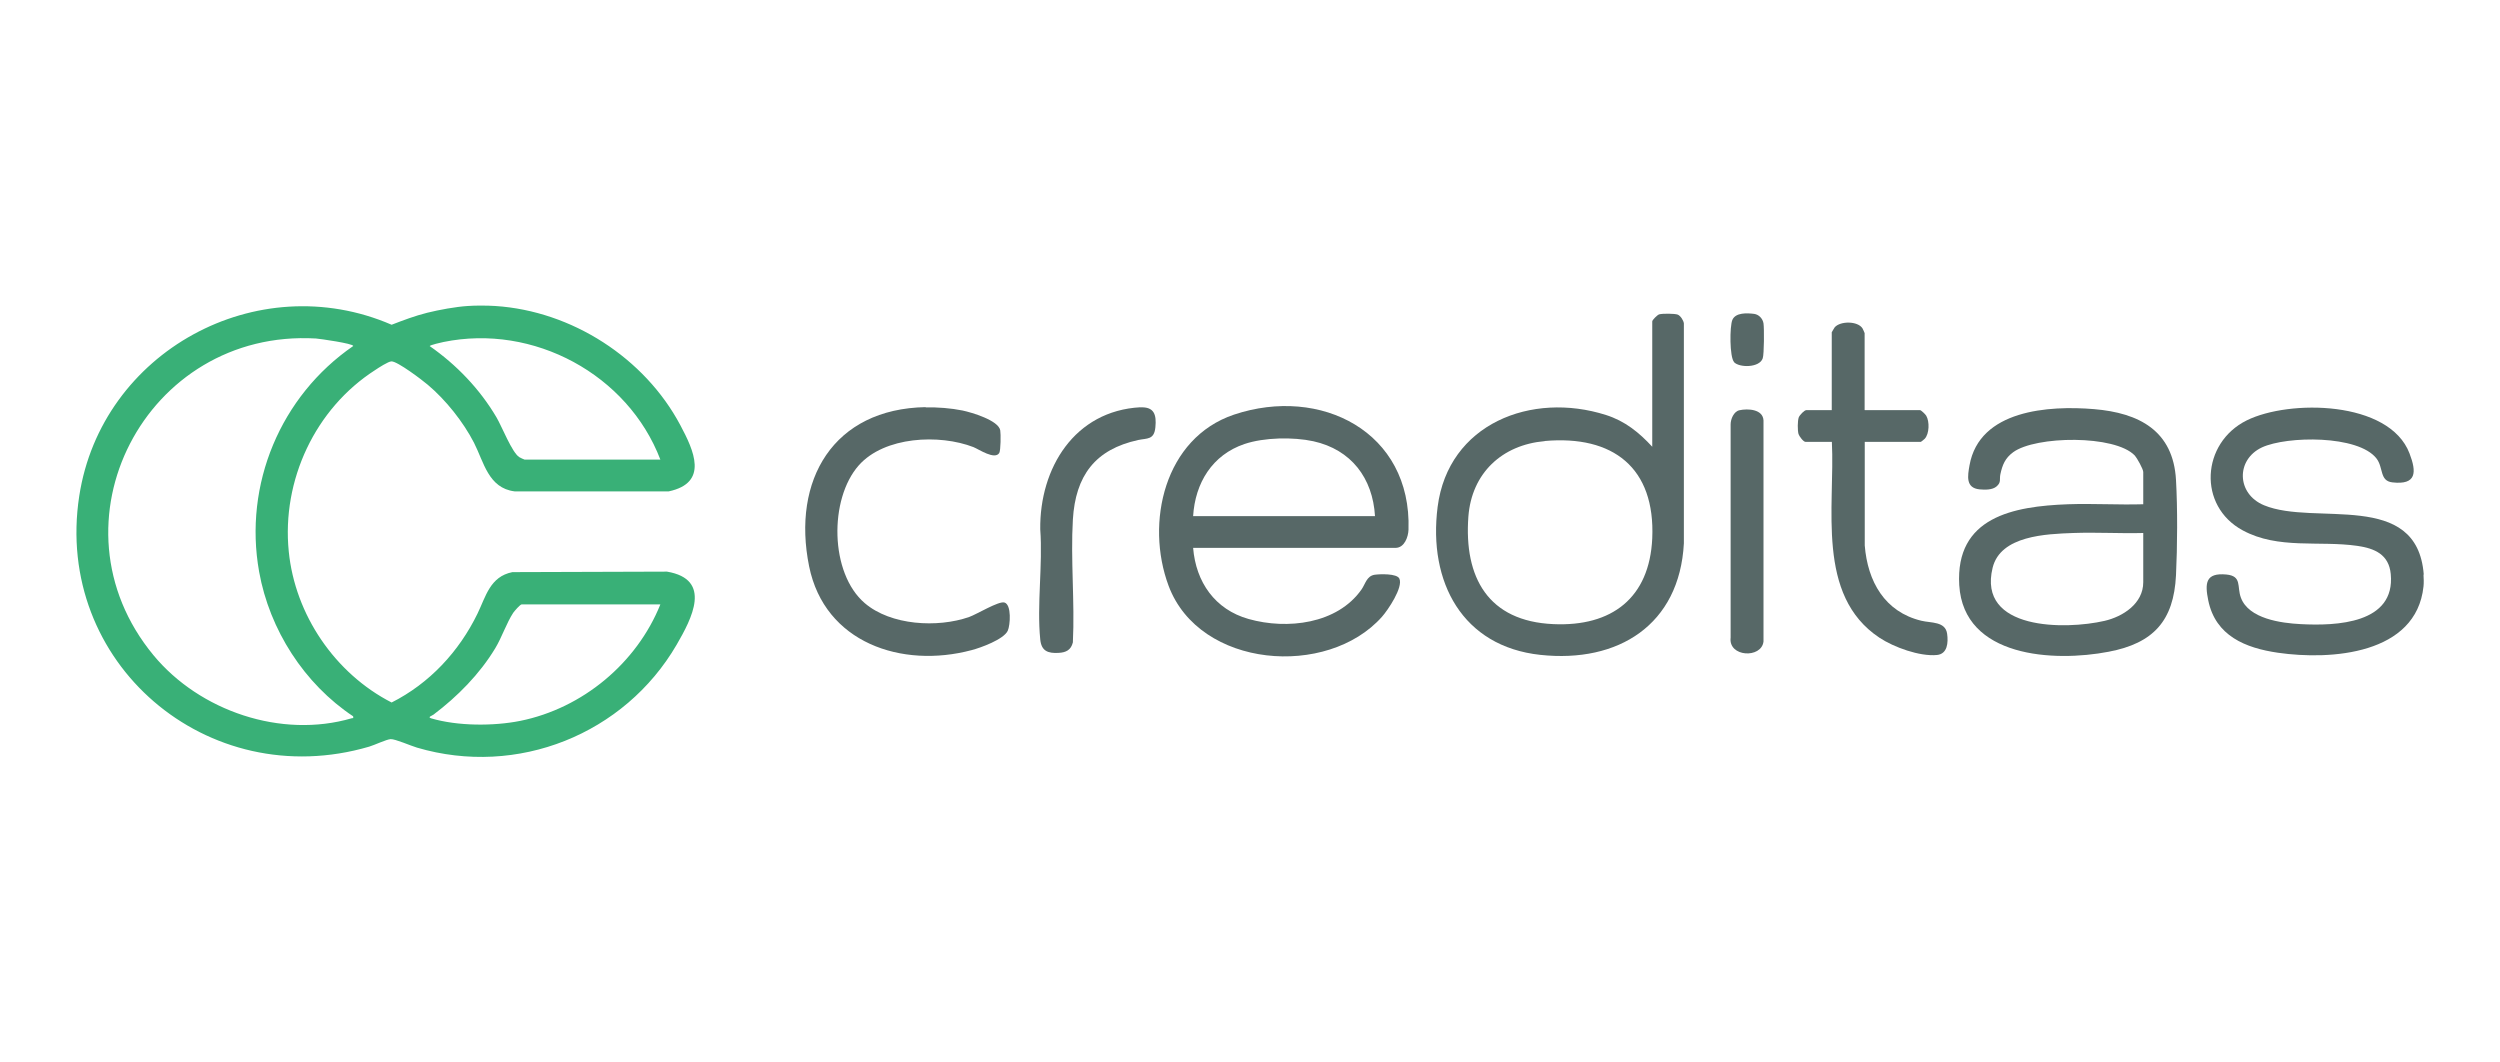 <?xml version="1.0" encoding="UTF-8"?>
<svg id="Capa_1" data-name="Capa 1" xmlns="http://www.w3.org/2000/svg" viewBox="0 0 200 85">
  <defs>
    <style>
      .cls-1 {
        fill: #576867;
      }

      .cls-2 {
        fill: #39b077;
      }
    </style>
  </defs>
  <path class="cls-2" d="M39.63,24.48c6.11.4,11.94,4.15,14.8,9.54,1.07,2.01,2.29,4.6-.93,5.29h-12.33c-2.1-.26-2.46-2.34-3.25-3.89-.86-1.67-2.26-3.43-3.7-4.64-.46-.39-2.41-1.87-2.9-1.87-.25,0-1.05.52-1.3.69-4.81,3.08-7.49,8.83-6.92,14.51.5,5.07,3.7,9.77,8.23,12.09,3.03-1.53,5.39-4.07,6.87-7.11.67-1.38,1-2.96,2.79-3.32l12.37-.04c3.65.62,1.98,3.76.77,5.85-4.17,7.16-12.74,10.6-20.77,8.23-.48-.14-1.75-.7-2.11-.68-.33.02-1.28.47-1.71.6-12.95,3.8-25.25-6.72-23.2-20.05,1.77-11.54,14.23-18.36,24.99-13.7.93-.36,1.88-.72,2.85-.96s2.28-.48,3.23-.54c.64-.05,1.58-.04,2.23,0ZM28.26,57.31c-3.92-2.6-6.7-6.93-7.53-11.57-1.25-6.98,1.71-14.06,7.53-18.06,0-.2-2.7-.58-2.98-.6-13.63-.79-21.72,14.79-13,25.34,3.69,4.46,10.22,6.69,15.86,5.04.12-.03.14.05.11-.16ZM52.83,36.77c-2.6-6.81-10.15-10.89-17.35-9.41-.14.03-1.1.24-1.1.33,2.14,1.49,4.01,3.44,5.34,5.7.44.75,1.24,2.81,1.82,3.18.06.04.4.2.43.2h10.85ZM52.83,48.35h-11.09c-.13,0-.58.53-.68.67-.53.8-.91,1.96-1.44,2.84-1.25,2.07-3.02,3.86-4.94,5.31-.12.09-.52.2-.18.3,2.11.62,4.97.63,7.12.2,4.99-1.01,9.32-4.62,11.21-9.32Z"/>
  <path class="cls-1" d="M193.88,45.97c.02.26.03.69,0,.95-.58,5.44-7.41,5.91-11.64,5.3-2.61-.38-5-1.35-5.58-4.19-.28-1.38-.22-2.22,1.44-2.07,1.28.12.84.96,1.17,1.85.62,1.69,3.21,2.04,4.79,2.12,2.84.15,7.58-.03,7.2-4.01-.15-1.56-1.28-2.05-2.67-2.25-3.04-.44-6.33.3-9.17-1.24-3.62-1.95-3.32-7,.32-8.8,3.39-1.68,11.4-1.6,13.02,2.64.58,1.51.57,2.54-1.37,2.32-1.04-.12-.7-1.17-1.27-1.91-1.46-1.89-7.17-1.81-9.16-.89-2.1.98-2.04,3.72.16,4.63,4.07,1.69,12.25-1.28,12.78,5.54Z"/>
  <path class="cls-1" d="M95.45,43.83c.22,2.73,1.74,4.93,4.44,5.69,3.08.87,7.09.4,9.03-2.36.31-.44.41-1.08,1.05-1.18.42-.06,1.79-.11,1.98.31.32.69-.92,2.52-1.39,3.05-4.37,4.92-14.6,4.13-17.07-2.47-1.89-5.06-.33-11.83,5.23-13.7,6.93-2.32,14.22,1.37,13.96,9.21-.02.58-.33,1.45-1.04,1.45h-16.18ZM110,41.29c-.18-3.04-1.9-5.32-4.93-5.99-1.61-.35-3.94-.31-5.51.22-2.58.87-3.95,3.12-4.11,5.77h14.55Z"/>
  <path class="cls-1" d="M132.18,35.74v-10.03c0-.11.41-.52.55-.56.25-.08,1.26-.07,1.49.02.22.09.46.46.49.7v17.6c-.35,6.52-5.25,9.59-11.48,8.92s-8.99-5.82-8.22-11.84c.85-6.65,7.51-9.25,13.47-7.35,1.51.48,2.64,1.39,3.7,2.54ZM123.58,35.29c-3.43.3-5.85,2.57-6.11,6.04-.36,4.87,1.58,8.37,6.8,8.6,4.67.21,7.69-2.09,7.91-6.86.25-5.65-3.13-8.27-8.6-7.79Z"/>
  <path class="cls-1" d="M171.46,40.34v-2.58c0-.23-.5-1.12-.67-1.31-1.58-1.68-7.95-1.59-9.74-.27-.64.47-.86,1.01-1.02,1.76-.09.4.09.63-.3.97-.33.29-.93.28-1.36.24-1.13-.11-.96-1.07-.81-1.92.79-4.45,6.36-4.8,9.96-4.5s6.34,1.72,6.56,5.67c.13,2.29.11,5.32,0,7.62-.18,3.65-1.81,5.44-5.39,6.12-4.36.84-11.6.47-11.95-5.33-.32-5.45,4.33-6.31,8.71-6.47,2-.07,4.01.06,6.01,0ZM171.46,42.64c-1.86.05-3.74-.07-5.61,0-2.14.08-5.81.2-6.44,2.78-1.23,5.02,5.83,4.97,8.95,4.25,1.47-.34,3.1-1.38,3.1-3.09v-3.93Z"/>
  <path class="cls-1" d="M74.04,32.59c.95-.02,2.03.06,2.96.25.72.15,2.89.79,3.02,1.59.05.28.04,1.61-.08,1.81-.36.57-1.62-.29-2.06-.47-2.73-1.06-7.13-.86-9.18,1.46-2.38,2.69-2.32,8.63.48,11.02,2.09,1.79,5.83,1.99,8.35,1.11.62-.22,2.36-1.29,2.82-1.16.59.16.47,1.83.27,2.26-.32.69-2.16,1.36-2.89,1.55-5.59,1.49-11.76-.59-13-6.7-1.4-6.9,1.93-12.61,9.33-12.74Z"/>
  <path class="cls-1" d="M149.19,32.81h4.41c.09,0,.44.34.5.45.27.46.25,1.44-.12,1.84-.04.04-.29.25-.31.25h-4.49v8.29c.23,2.87,1.59,5.31,4.53,6.02.78.19,1.92.04,2.06,1.04.1.71.03,1.62-.82,1.7-1.38.13-3.44-.62-4.59-1.38-5.11-3.39-3.55-10.46-3.81-15.67h-2.11c-.17,0-.51-.46-.56-.63-.08-.29-.08-1.05.02-1.33.07-.18.44-.58.61-.58h2.03v-6.23s.2-.35.24-.4c.45-.51,1.84-.51,2.22.09.03.05.17.36.17.38v6.15Z"/>
  <path class="cls-1" d="M91.22,32.59c1.12-.06,1.31.59,1.21,1.6s-.66.86-1.37,1.01c-3.45.75-5.02,2.85-5.23,6.36-.19,3.21.16,6.6,0,9.83-.15.61-.55.81-1.14.84-.86.05-1.38-.15-1.47-1.07-.28-2.77.21-5.98,0-8.81-.06-4.91,2.75-9.49,8.02-9.77Z"/>
  <path class="cls-1" d="M139.15,32.82c.68-.15,1.88-.09,1.93.81v17.69c-.16,1.38-2.82,1.25-2.63-.31v-17.06c0-.42.25-1.03.7-1.13Z"/>
  <path class="cls-1" d="M138.73,28.97c-.37-.4-.36-2.87-.14-3.38.26-.6,1.18-.55,1.74-.48.38.05.69.38.75.76.06.41.05,2.45-.06,2.79-.25.77-1.87.77-2.3.31Z"/>
</svg>